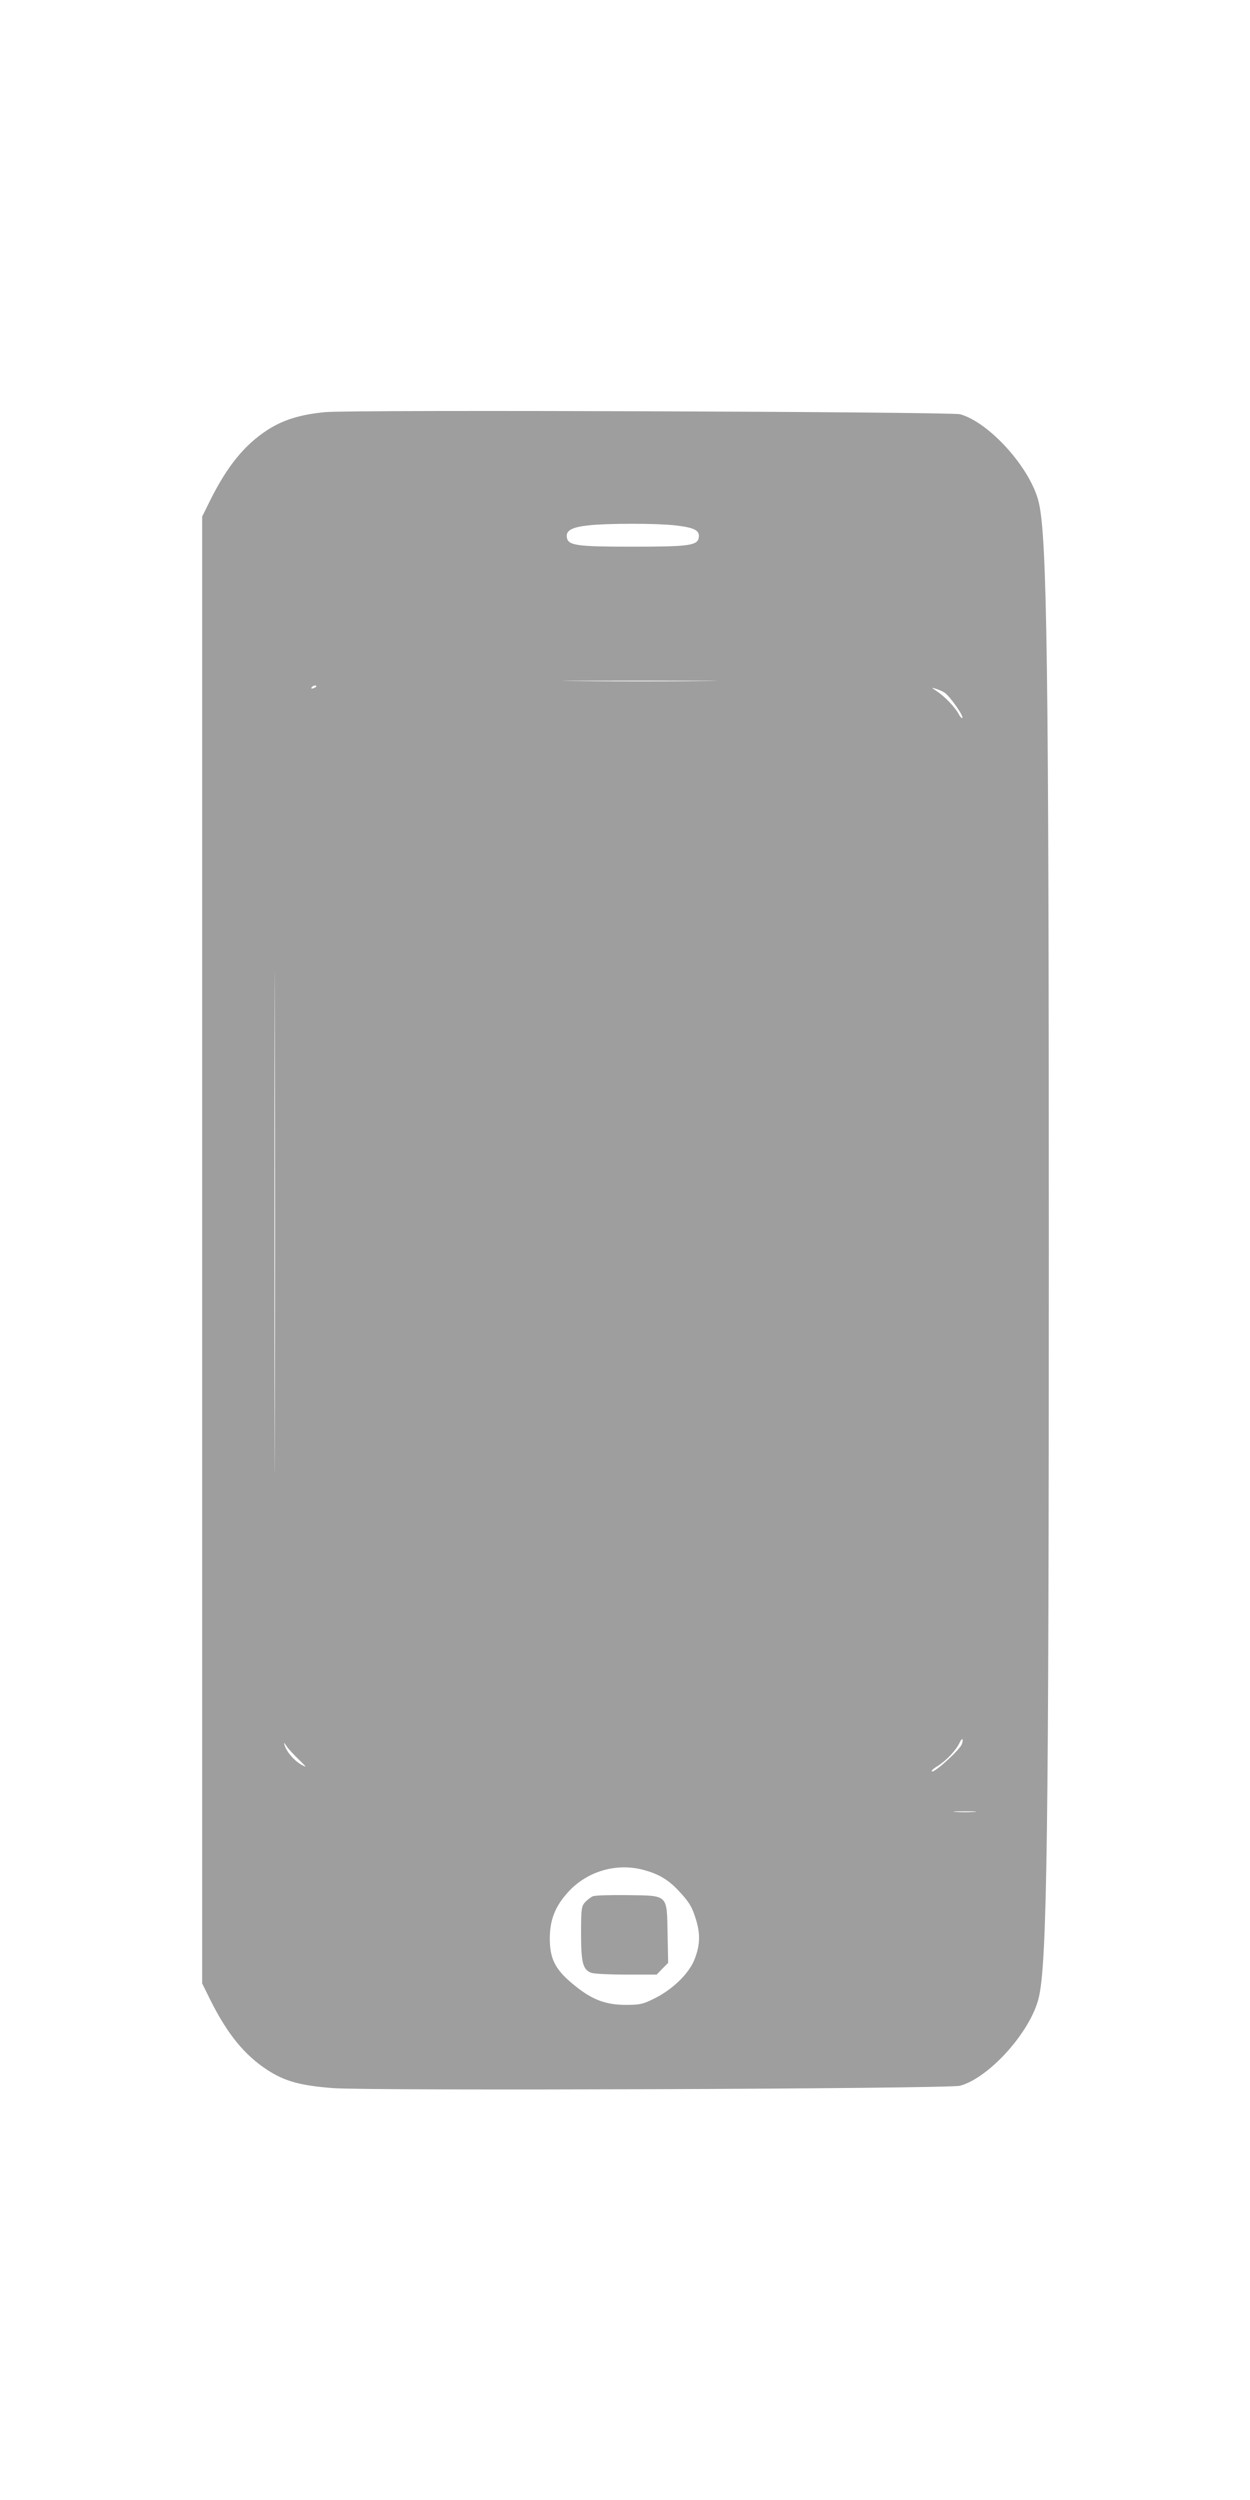 <?xml version="1.0" standalone="no"?>
<!DOCTYPE svg PUBLIC "-//W3C//DTD SVG 20010904//EN"
 "http://www.w3.org/TR/2001/REC-SVG-20010904/DTD/svg10.dtd">
<svg version="1.0" xmlns="http://www.w3.org/2000/svg"
 width="640pt" height="1280pt" viewBox="0 0 640 1280"
 preserveAspectRatio="xMidYMid meet">
<g transform="translate(0,1280) scale(0.1,-0.1)"
fill="#9e9e9e" stroke="none">
<path d="M1666 10690 c-127 -12 -215 -39 -296 -91 -117 -76 -205 -183 -293
-359 l-42 -85 0 -3755 0 -3755 42 -85 c88 -176 176 -283 293 -359 88 -57 167
-79 333 -92 189 -15 3154 -4 3213 12 150 42 360 276 402 449 43 175 52 829 52
3830 0 3001 -9 3655 -52 3830 -42 173 -252 407 -402 449 -51 13 -3105 24
-3250 11z m1791 -580 c97 -11 125 -25 121 -60 -5 -43 -46 -49 -338 -49 -293 0
-333 6 -338 50 -4 33 27 50 110 59 95 11 352 11 445 0z m141 -797 c-174 -2
-462 -2 -640 0 -178 1 -35 2 317 2 352 0 497 -1 323 -2z m-1978 -27 c0 -2 -7
-7 -16 -10 -8 -3 -12 -2 -9 4 6 10 25 14 25 6z m3217 -33 c26 -17 99 -121 90
-129 -3 -3 -12 7 -20 23 -19 34 -72 89 -112 115 -27 18 -28 19 -5 12 14 -4 35
-13 47 -21z m-3430 -3755 c-1 -574 -2 -107 -2 1037 0 1144 1 1613 2 1043 2
-570 2 -1506 0 -2080z m3518 -1627 c-8 -27 -132 -141 -152 -141 -9 0 3 13 28
28 47 30 94 81 112 119 12 27 22 23 12 -6z m-3395 -80 c42 -41 43 -43 11 -25
-35 20 -74 65 -84 99 -5 15 -2 14 10 -5 9 -14 38 -45 63 -69z m3458 -268 c-27
-2 -69 -2 -95 0 -27 2 -5 3 47 3 52 0 74 -1 48 -3z m-1693 -297 c75 -20 125
-49 176 -103 58 -61 73 -87 93 -153 22 -73 20 -128 -6 -197 -27 -74 -110 -156
-205 -204 -62 -31 -76 -34 -153 -34 -98 1 -166 26 -250 93 -105 83 -135 138
-135 247 0 96 28 166 96 240 97 105 246 148 384 111z"/>
<path d="M3035 3091 c-11 -5 -29 -19 -40 -31 -18 -20 -20 -36 -20 -159 0 -150
9 -186 53 -202 13 -5 93 -9 178 -9 l156 0 29 30 30 30 -3 150 c-4 203 5 194
-206 197 -86 1 -166 -1 -177 -6z"/>
</g>
</svg>
